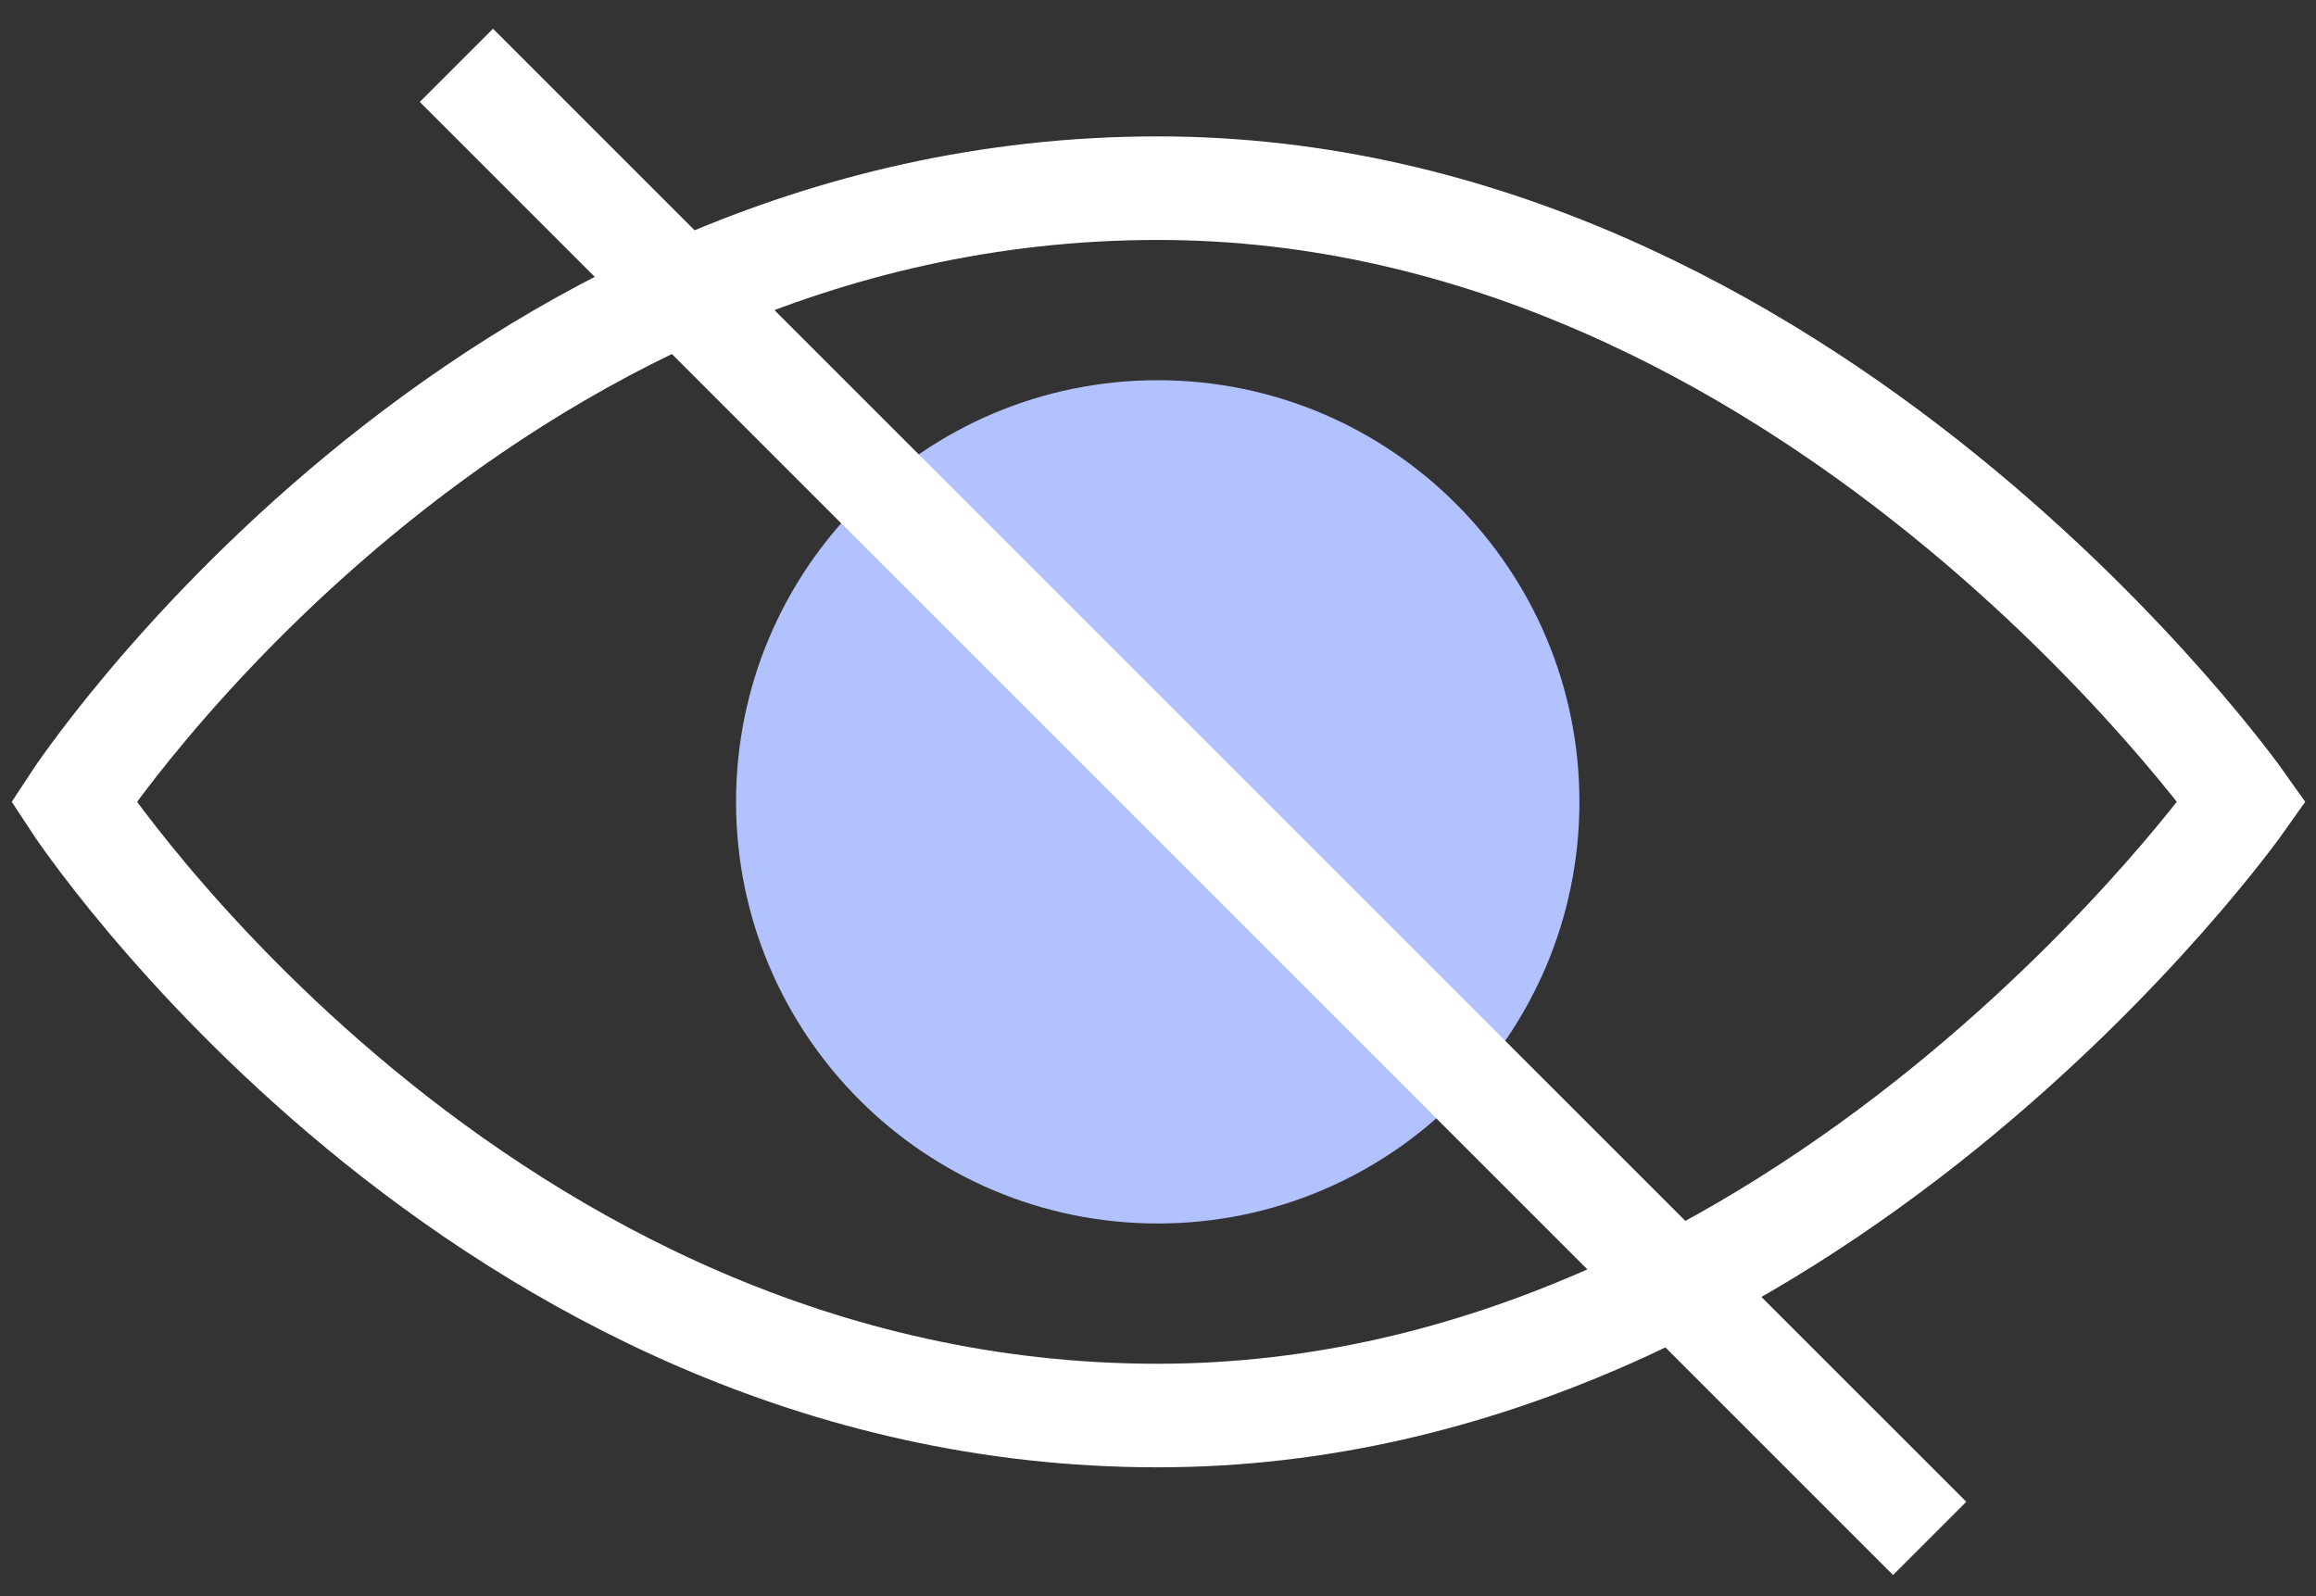 <?xml version="1.0" encoding="UTF-8"?>
<svg width="74px" height="51px" viewBox="0 0 74 51" version="1.1" xmlns="http://www.w3.org/2000/svg" xmlns:xlink="http://www.w3.org/1999/xlink">
    <rect x="0" y="0" width="74" height="51" fill="#333333" stroke="none"/>
    <title>Group 7</title>
    <g id="Page-1" stroke="none" stroke-width="1" fill="none" fill-rule="evenodd">
        <g id="Business-Banking-1" transform="translate(-203, -3210)">
            <g id="Group-7" transform="translate(205, 3212)">
                <path d="M69.63,23.623 C69.63,23.623 55.784,43.234 34.991,43.234 C13.185,43.234 0.352,23.623 0.352,23.623 C0.352,23.623 13.185,4.013 34.991,4.013 C55.784,4.013 69.63,23.623 69.63,23.623 Z" id="Stroke-1" stroke="#FFFFFF" stroke-width="3.309"></path>
                <path d="M48.465,23.623 C48.465,31.065 42.432,37.097 34.991,37.097 C27.55,37.097 21.518,31.065 21.518,23.623 C21.518,16.183 27.55,10.15 34.991,10.15 C42.432,10.15 48.465,16.183 48.465,23.623" id="Fill-3" fill="#B2C2FF"></path>
                <line x1="12.582" y1="0.087" x2="59.656" y2="47.16" id="Stroke-5" stroke="#FFFFFF" stroke-width="3.309"></line>
            </g>
        </g>
    </g>
</svg>